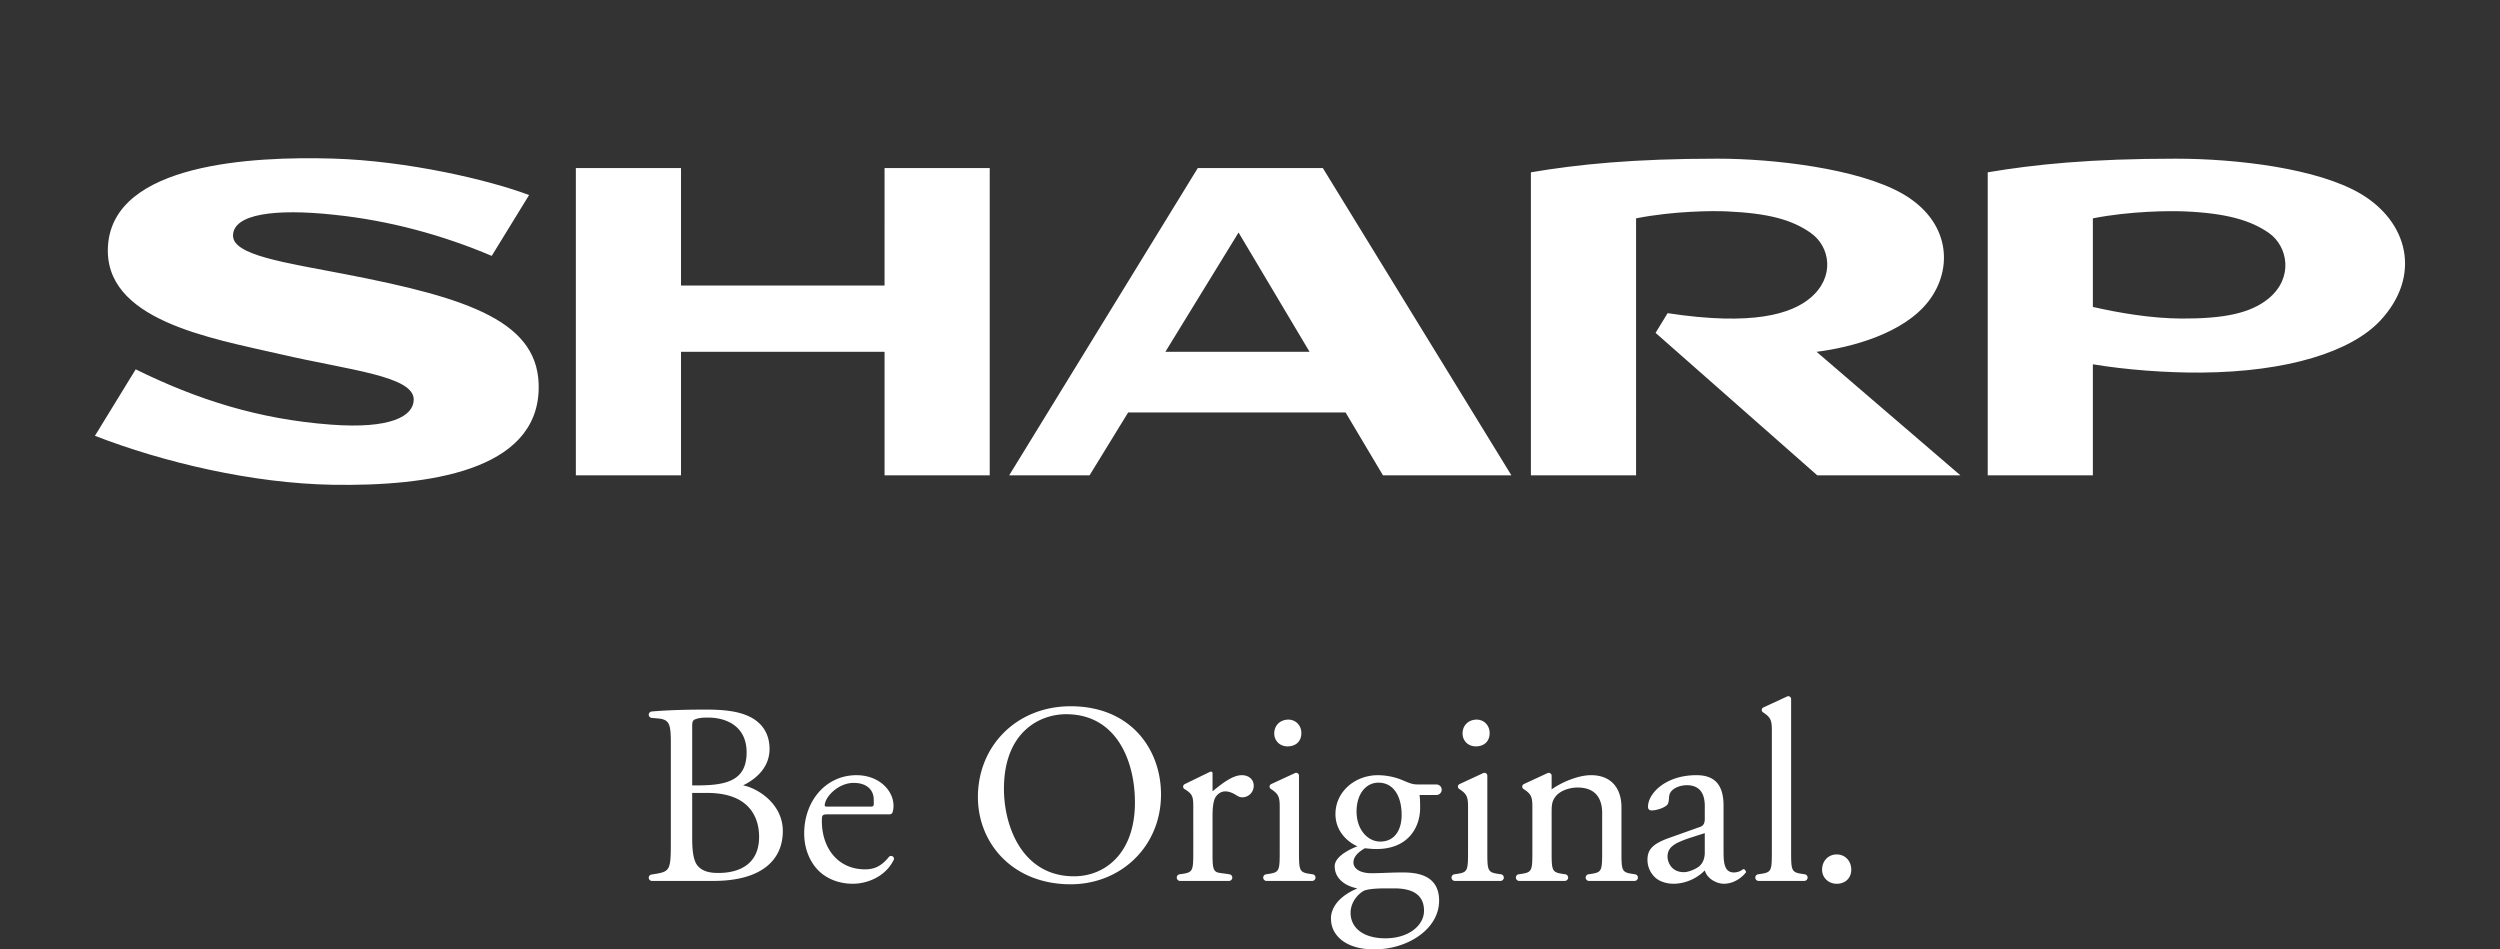 <svg xmlns="http://www.w3.org/2000/svg" fill="none" viewBox="0 0 158 60">
  <rect x="0" y="0" width="158" height="60" fill="#333333" stroke="none"/>
  <path fill="#fff" d="M21.05 10.023c4.696.138 9.876 1.353 12.388 2.304l-2.36 3.844c-3.11-1.315-6.445-2.232-9.978-2.6-3.735-.4-6.373-.048-6.373 1.325 0 1.233 3.263 1.697 7.097 2.434 7.877 1.52 12.347 3.015 12.22 7.3-.15 5.137-6.975 6.106-13.016 6.008-5.085-.085-10.725-1.424-15.028-3.095l2.576-4.2c3.881 1.912 7.771 3.153 12.336 3.494 3.796.284 5.234-.537 5.235-1.588 0-1.49-4.077-1.852-8.418-2.861-4.454-1.026-11.245-2.155-10.902-6.889.375-5.166 9.069-5.627 14.223-5.476Zm21.99 8.021h12.864V10.62h6.646v19.421h-6.646v-7.806H43.04v7.806h-6.646v-19.42h6.646v7.423Zm52.48 11.997h-8.116l-2.364-3.975H71.3l-2.44 3.975h-5.08l11.92-19.42h7.903L95.52 30.04Zm13.08-20.012c3.377 0 8.785.595 11.62 2.204 3.035 1.73 3.251 4.742 1.666 6.801-1.58 2.054-4.892 2.925-7.077 3.201l9.089 7.806h-9.046l-10.219-9.003.76-1.246c5.405.823 7.824.039 9.014-.956 1.591-1.33 1.26-3.251.035-4.114-1.189-.838-2.672-1.244-5.309-1.363-.91-.04-3.339-.028-5.733.44V30.04h-6.647v-19.15c2.96-.5 6.441-.862 11.847-.862Zm28.911 0c3.885 0 8.954.618 11.659 2.204 3.02 1.772 3.898 5.186 1.276 8.016-1.843 1.986-5.884 3.255-11.324 3.298-2.224.018-4.801-.181-6.853-.524v7.018h-6.645v-19.15c2.96-.5 6.478-.862 11.887-.862Zm-63.86 12.206h9.114l-4.488-7.54-4.626 7.54Zm64.388-8.876c-.907-.036-3.378-.028-5.77.44v5.6c1.644.372 3.666.725 5.621.734 2.643.007 4.322-.324 5.47-1.256 1.623-1.323 1.227-3.324.03-4.155-1.149-.804-2.694-1.252-5.351-1.363Z"/>
  <path fill="#fff" fill-rule="evenodd" d="m114.039 55.252-.213-.033c-.61-.098-.627-.243-.627-1.414v-9.626a.18.18 0 0 0-.263-.158l-1.482.686c-.004 0-.005.001-.007.002l-.008.005a.18.18 0 0 0-.097.158c0 .065.034.12.087.151.442.294.552.46.552 1.094V53.805c0 1.17-.016 1.316-.627 1.414l-.214.033a.211.211 0 0 0 .011.422H114.028a.214.214 0 0 0 .214-.21.213.213 0 0 0-.203-.212Zm-46.163.13c-3.243 0-4.427-3.121-4.427-5.528 0-3.561 2.222-4.716 3.934-4.716 3.143 0 4.345 2.894 4.345 5.578 0 3.203-1.878 4.666-3.852 4.666Zm-.212-10.747c-3.392 0-5.86 2.487-5.86 5.738 0 2.928 2.205 5.513 5.86 5.513 3.175 0 5.712-2.39 5.712-5.675 0-2.86-1.911-5.576-5.712-5.576Zm40.078 8.349v.951c-.016.341-.115.584-.313.78-.163.164-.675.406-1.003.406-.84 0-1.038-.698-1.038-.976 0-.632.478-.876 1.448-1.202l.906-.29v.33Zm2.468 1.944c-.036 0-.093.036-.153.075a1.447 1.447 0 0 1-.059.038.975.975 0 0 1-.414.098c-.641 0-.656-.683-.656-1.415V50.92c0-1.285-.527-1.929-1.713-1.929-1.947 0-3.062 1.154-3.062 2 0 .146.083.228.23.228.247 0 .692-.114.94-.31.13-.098.147-.293.164-.553.033-.503.656-.731 1.117-.731 1.021 0 1.154.813 1.138 1.415v.693c0 .245-.05.445-.297.527l-1.958.698c-1.054.375-1.367.747-1.367 1.383 0 .455.198.862.51 1.138.281.244.709.374 1.152.374.447 0 1.295-.16 1.96-.844.166.575.808.844 1.201.844.831 0 1.369-.654 1.412-.744 0 0-.078-.182-.145-.182Zm5.869-.928c-.526 0-.922.407-.922.96 0 .552.446.894.922.894.559 0 .921-.374.921-.894 0-.521-.362-.96-.921-.96Zm-28.846-.813c-.79 0-1.498-.747-1.498-1.904 0-1.104.592-1.819 1.383-1.819 1.002 0 1.466.927 1.466 2.033 0 .99-.464 1.69-1.351 1.69Zm-1.087 3.138c.231-.146.89-.18 1.416-.18h.558c1.186 0 1.878.424 1.878 1.416 0 .927-.97 1.74-2.436 1.74-1.497 0-2.205-.732-2.205-1.61 0-.618.394-1.122.79-1.366Zm4.97-6.414a.334.334 0 0 0-.337-.333h-1.11c-.363 0-.476-.034-1.004-.26a4.147 4.147 0 0 0-1.58-.326c-1.466 0-2.684 1.057-2.684 2.455 0 1.04.698 1.732 1.387 2.041 0 0-1.435.5-1.435 1.26 0 .671.509 1.214 1.437 1.4-1.855.78-1.668 1.966-1.668 1.966 0 .813.708 1.886 2.734 1.886 2.138 0 4.096-1.3 4.096-3.074 0-1.626-1.382-1.787-2.304-1.787-.385 0-.756.013-1.103.026-.306.012-.594.022-.857.022-.773 0-1.15-.308-1.15-.683 0-.472.527-.78.723-.894l.164.015c.16.016.342.034.56.034 2.092 0 2.767-1.463 2.767-2.586 0-.276 0-.553-.035-.829h1.062c.188 0 .337-.15.337-.333Zm-35.898.594c0-.456-.312-1.026-1.266-1.026-.972 0-1.813.878-1.829 1.415 0 .032 0 .082.117.082H55.066c.076 0 .158-.023.158-.178 0-.093-.006-.293-.006-.293Zm1.281 3.769a.184.184 0 0 1-.013.068.474.474 0 0 1-.017.031c-.552 1.082-1.72 1.48-2.568 1.48-1.07 0-1.909-.455-2.386-1.073-.495-.635-.69-1.398-.69-2.114 0-2 1.332-3.674 3.307-3.674 1.415 0 2.338.96 2.338 1.934 0 .182-.028.322-.06.406a.173.173 0 0 1-.024.054l-.001.001h-.002a.179.179 0 0 1-.147.077H52.387c-.428 0-.445.033-.445.439 0 1.642.972 3.04 2.733 3.04.543 0 1.004-.163 1.514-.798h.003a.18.18 0 0 1 .125-.05.18.18 0 0 1 .182.179Zm-11.108.897c-.492 0-.987-.082-1.3-.456-.313-.357-.345-1.186-.345-1.772v-2.83h.954c2.617 0 3.275 1.497 3.275 2.78 0 1.627-1.117 2.278-2.584 2.278Zm-1.645-6v-3.3c0-.293.066-.374.23-.424.15-.064.395-.097.758-.097 1.25 0 2.452.602 2.452 2.196 0 1.527-.905 2.015-2.584 2.08-.12.005-.223.008-.313.01h-.543v-.465Zm3.215.465c.907-.446 1.674-1.192 1.674-2.302 0-1.041-.544-1.69-1.25-2.034-.741-.372-1.728-.454-2.768-.454-1.467 0-2.558.045-3.429.12v.002a.204.204 0 0 0-.188.202c0 .111.092.203.206.203l.388.034c.74.065.803.398.803 1.6v6.18c0 1.707-.034 1.886-.905 2.032l-.297.049v.001a.205.205 0 0 0-.195.202.205.205 0 0 0 .217.203h3.879c2.964 0 4.378-1.268 4.378-3.154 0-1.74-1.624-2.722-2.512-2.884Zm29.671.375c.578-.472 1.252-1.02 1.86-1.02.413 0 .742.262.742.651a.726.726 0 0 1-.708.749c-.163 0-.246-.048-.36-.113l-.002-.002c-.247-.163-.493-.26-.725-.26-.263 0-.46.147-.591.326-.167.227-.216.699-.216 1.25v2.213c0 .85.005 1.167.247 1.304.084.047.266.07.424.089.059.007.115.014.16.021l.217.033a.214.214 0 0 1 .202.211.214.214 0 0 1-.216.212h-3.081a.214.214 0 0 1-.214-.212c0-.113.091-.205.204-.211l.216-.033c.61-.098.624-.243.624-1.414V50.96c0-.634-.06-.777-.528-1.079a.179.179 0 0 1-.114-.165.18.18 0 0 1 .098-.157v-.001l1.603-.78h.003a.102.102 0 0 1 .05-.013c.06 0 .108.047.108.106l-.002.002v1.138Zm4.741-2.84c.462 0 .873-.26.873-.846 0-.455-.33-.845-.823-.845-.494 0-.89.342-.89.877 0 .44.33.814.84.814Zm1.35 8.048.213.033a.212.212 0 0 1 .204.211.213.213 0 0 1-.214.212H80.05a.214.214 0 0 1-.215-.212c0-.113.091-.205.203-.211l.214-.033c.61-.098.626-.243.626-1.414V50.96c0-.634-.11-.802-.552-1.094a.175.175 0 0 1 .011-.31l.011-.006h.001l1.485-.688a.18.18 0 0 1 .262.158v4.785c0 1.17.017 1.316.625 1.414Zm10.552-8.048c.46 0 .87-.26.87-.846 0-.455-.328-.845-.821-.845-.494 0-.89.342-.89.877 0 .44.33.814.84.814Zm1.349 8.048.214.033a.213.213 0 0 1 .204.211.214.214 0 0 1-.215.212h-2.875a.215.215 0 0 1-.216-.212c0-.113.09-.205.205-.211l.214-.033c.609-.098.625-.243.625-1.414V50.96c0-.634-.109-.802-.553-1.094a.18.18 0 0 1-.087-.152c0-.068.04-.127.097-.157v-.002l.01-.004.004-.001 1.484-.688a.183.183 0 0 1 .082-.019.18.18 0 0 1 .182.178v4.784c0 1.17.016 1.316.625 1.414Zm8.476 0 .213.033a.213.213 0 0 1 .204.211.213.213 0 0 1-.214.212h-2.877a.214.214 0 0 1-.212-.212c0-.113.089-.205.201-.211l.217-.033c.608-.098.625-.243.625-1.414V51.38c0-.926-.43-1.608-1.547-1.608-.626 0-1.17.26-1.4.57-.213.274-.247.503-.247.974v2.488c0 1.17.016 1.316.625 1.414l.216.033a.214.214 0 0 1 .204.211.215.215 0 0 1-.214.212h-2.879a.214.214 0 0 1-.212-.212c0-.113.09-.205.203-.211l.214-.033c.61-.098.626-.243.626-1.414V50.96c0-.634-.11-.802-.555-1.094a.178.178 0 0 1-.086-.152.18.18 0 0 1 .097-.157v-.002l.012-.004.003-.002 1.483-.687a.18.18 0 0 1 .083-.019c.098 0 .18.08.18.178v.87c.547-.407 1.647-.9 2.486-.9 1.366 0 1.927.928 1.927 2.018v2.796c0 1.17.013 1.316.624 1.414Z" clip-rule="evenodd"/>
</svg>
